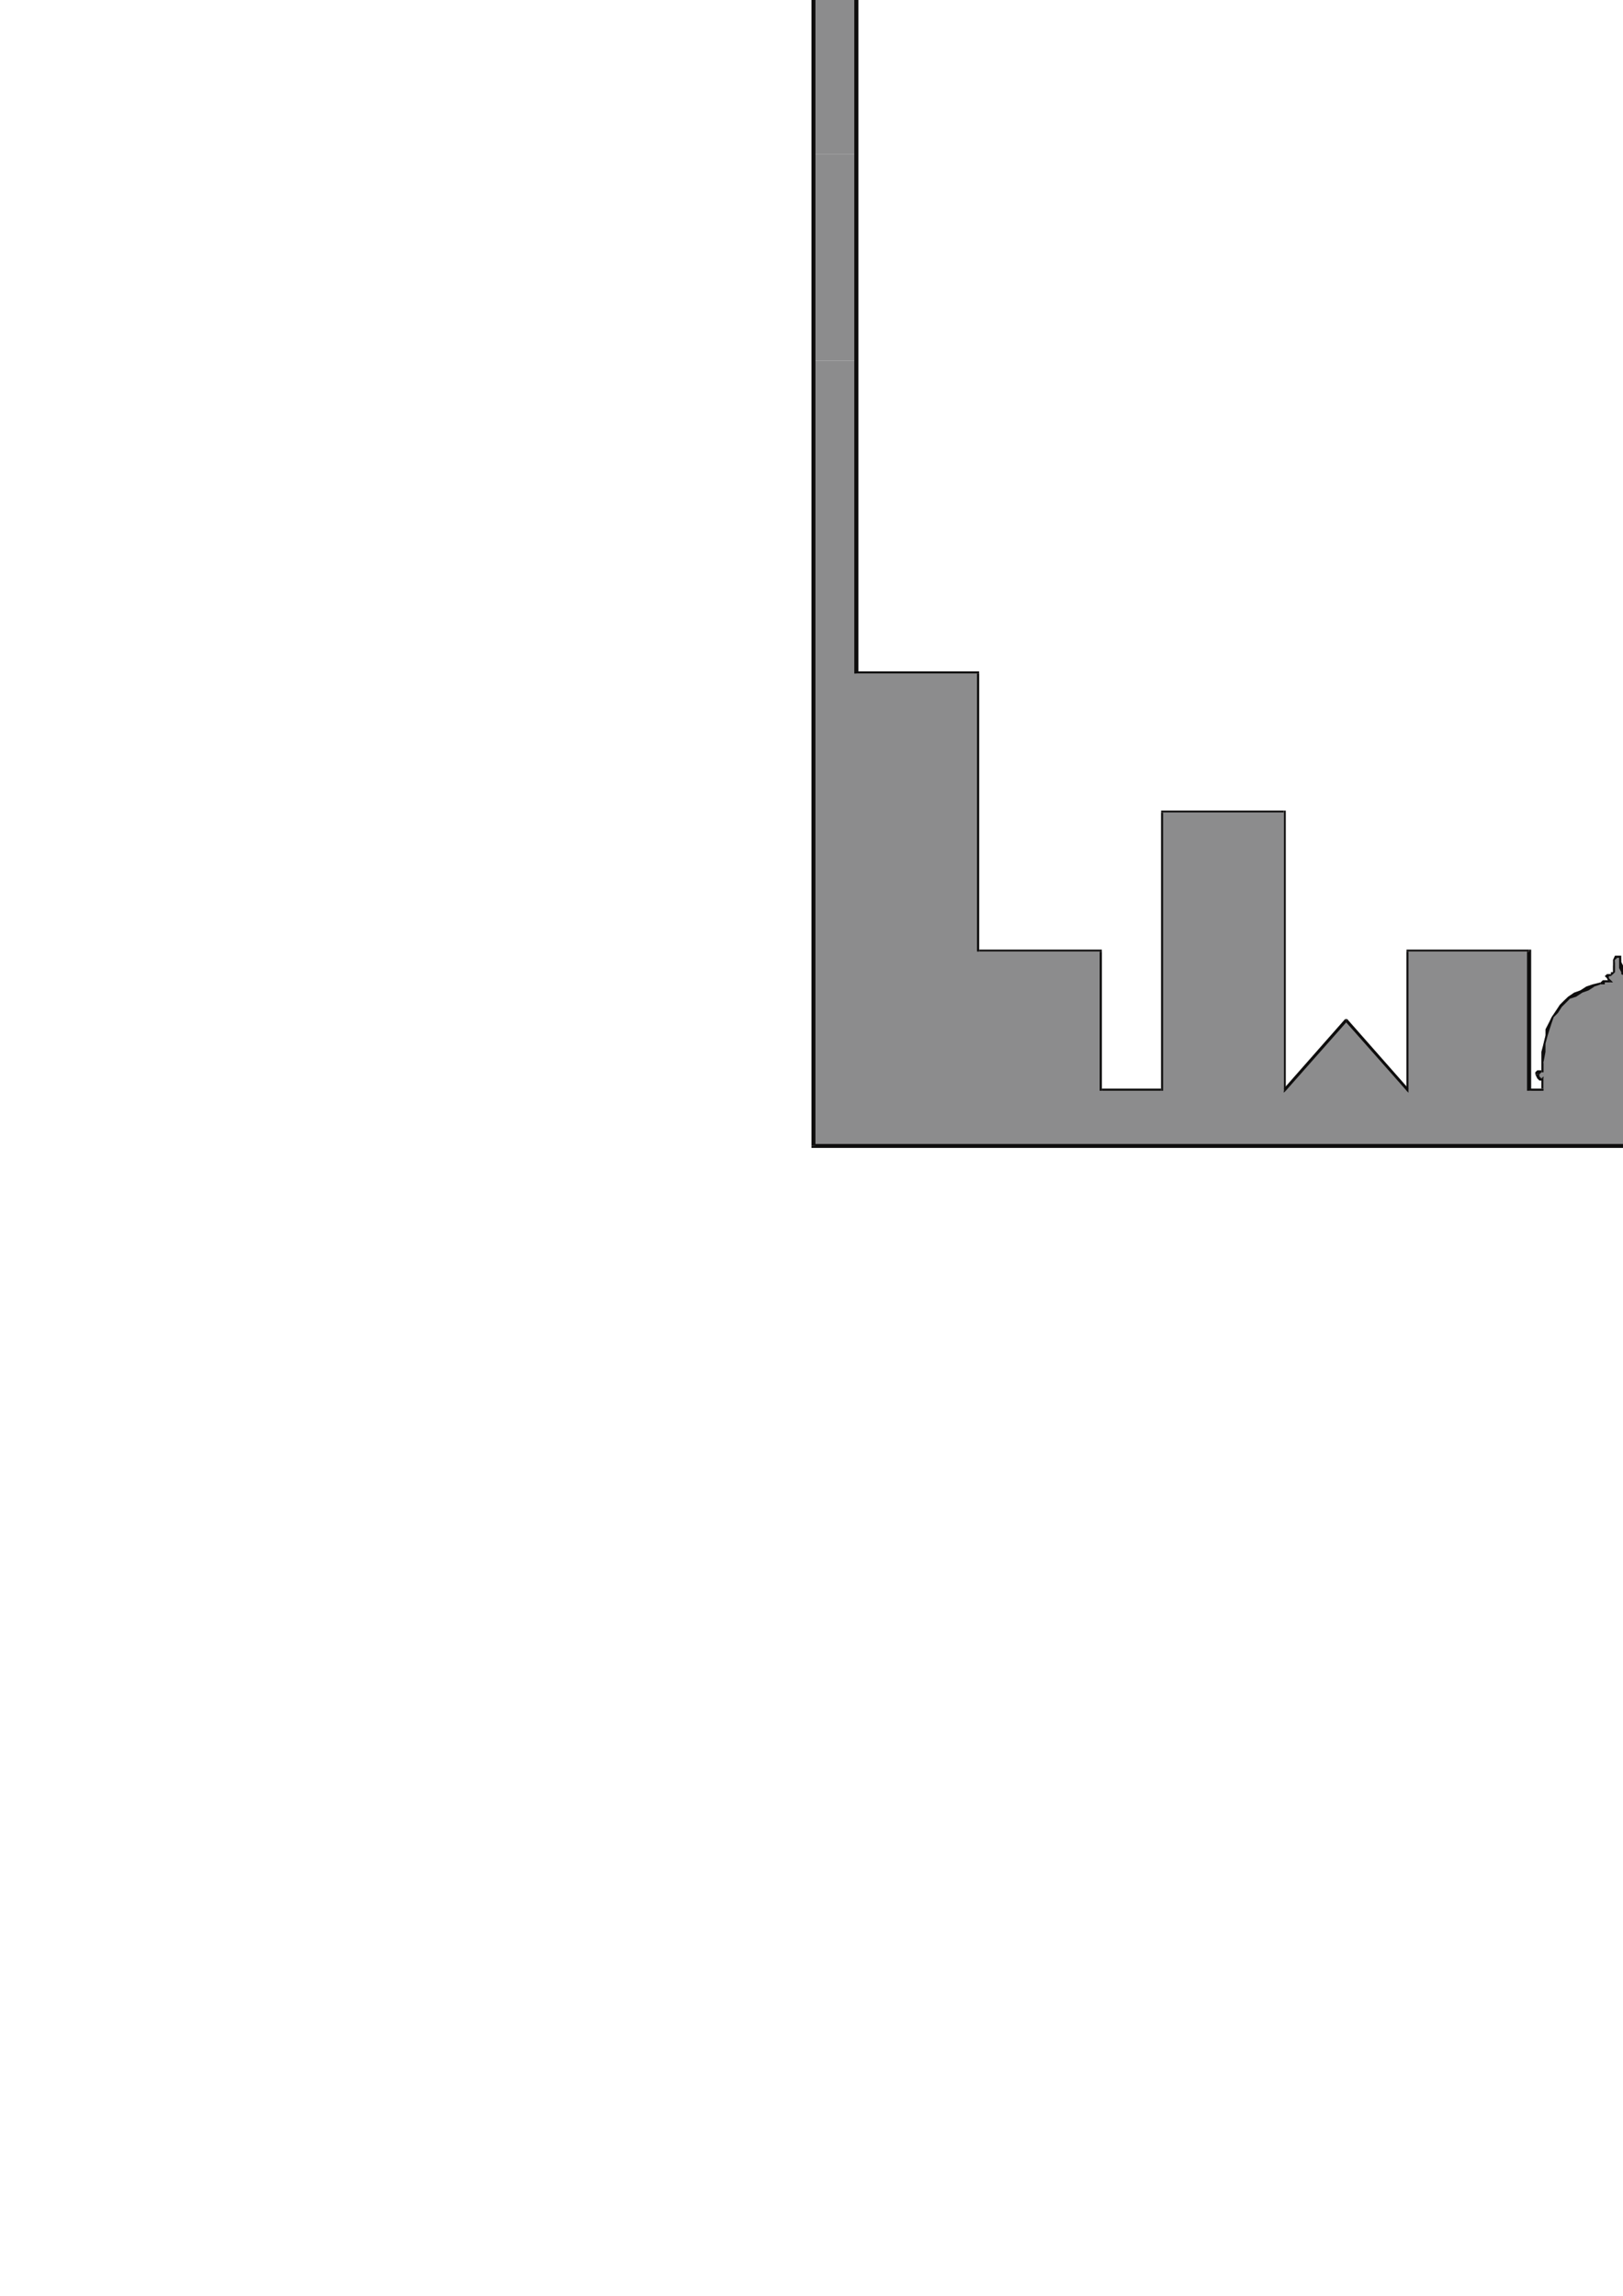 <?xml version="1.0" encoding="utf-8"?>
<!-- Created by UniConvertor 2.0rc4 (https://sk1project.net/) -->
<svg xmlns="http://www.w3.org/2000/svg" height="841.89pt" viewBox="0 0 595.276 841.89" width="595.276pt" version="1.1" xmlns:xlink="http://www.w3.org/1999/xlink" id="a9fa195e-f609-11ea-96b9-dcc15c148e23">

<g>
	<g>
		<path style="fill:#8c8c8d;" d="M 298.358,56.481 L 298.358,-152.751 740.87,-152.751 740.87,56.481 717.614,56.481 717.614,-135.543 314.126,-135.543 314.126,56.481 298.358,56.481 Z" />
		<path style="fill:#8c8c8d;" d="M 298.358,132.225 L 298.358,56.481 314.126,56.481 314.126,132.225 298.358,132.225 Z" />
		<path style="fill:#8c8c8d;" d="M 717.614,132.225 L 717.614,56.481 740.87,56.481 740.87,132.225 717.614,132.225 Z" />
		<path style="fill:#8c8c8d;" d="M 298.358,132.225 L 298.358,420.225 740.87,420.225 740.87,132.225 717.614,132.225 717.614,297.969 673.334,323.457 673.334,399.993 626.822,399.993 621.638,399.993 621.638,395.457 621.638,395.457 622.358,395.457 623.078,394.737 623.078,394.737 623.078,393.945 622.358,393.225 621.638,393.225 620.846,393.225 620.846,393.225 620.846,393.225 620.846,393.225 620.846,393.225 620.846,390.201 620.846,387.969 620.126,384.945 619.334,382.713 618.614,379.761 617.822,377.457 617.102,375.225 615.59,372.993 614.078,370.761 612.638,368.457 610.334,366.225 608.822,364.713 606.59,363.201 604.358,361.761 601.334,360.969 599.102,360.249 598.382,360.249 598.382,360.249 597.59,360.249 597.59,360.249 597.59,360.249 596.87,359.457 596.87,359.457 596.078,359.457 596.87,358.737 596.87,357.945 596.87,357.945 596.078,357.225 595.358,357.225 594.638,356.505 594.638,354.993 594.638,354.201 594.638,352.761 594.638,351.969 593.846,351.249 593.126,350.457 592.334,351.249 592.334,351.969 592.334,352.761 591.614,354.201 591.614,354.993 591.614,356.505 591.614,357.225 590.822,357.225 589.382,357.225 589.382,357.945 590.102,358.737 590.102,359.457 590.102,359.457 590.102,359.457 589.382,360.249 589.382,360.249 588.59,360.249 588.59,360.249 587.87,360.249 587.078,360.249 584.846,361.761 581.822,362.481 579.59,363.201 577.358,364.713 575.846,366.225 573.614,367.737 572.102,369.249 570.59,370.761 569.87,372.993 568.358,375.225 567.638,377.457 566.846,379.761 566.126,382.713 566.126,385.737 566.126,389.481 565.334,393.225 565.334,393.225 565.334,393.225 565.334,393.225 565.334,393.225 564.614,393.225 564.614,393.225 563.822,393.945 563.822,393.945 563.822,394.737 564.614,395.457 565.334,395.457 566.126,395.457 566.126,399.201 560.87,399.993 560.87,348.945 515.87,348.945 515.87,399.993 493.334,374.505 470.87,399.993 470.87,297.969 425.87,297.969 425.87,399.993 404.126,399.993 404.126,348.945 359.126,348.945 359.126,246.993 314.126,246.993 314.126,132.225 298.358,132.225 Z" />
		<path style="fill:#0e0d0d;" d="M 314.126,-136.263 L 313.334,-135.543 313.334,246.993 314.846,246.993 314.846,-135.543 314.126,-134.751 314.126,-136.263 313.334,-136.263 313.334,-135.543 314.126,-136.263 Z" />
		<path style="fill:#0e0d0d;" d="M 718.334,-135.543 L 717.614,-136.263 314.126,-136.263 314.126,-134.751 717.614,-134.751 717.614,-135.543 718.334,-135.543 718.334,-136.263 717.614,-136.263 718.334,-135.543 Z" />
		<path style="fill:#0e0d0d;" d="M 718.334,297.969 L 718.334,297.969 718.334,-135.543 717.614,-135.543 717.614,297.969 717.614,297.249 718.334,297.969 718.334,297.969 718.334,297.969 718.334,297.969 Z" />
		<path style="fill:#0e0d0d;" d="M 673.334,323.457 L 673.334,323.457 718.334,297.969 717.614,297.249 672.614,322.737 672.614,323.457 672.614,322.737 672.614,322.737 672.614,323.457 673.334,323.457 Z" />
		<path style="fill:#0e0d0d;" d="M 673.334,399.993 L 673.334,399.993 673.334,323.457 672.614,323.457 672.614,399.993 673.334,399.201 673.334,399.993 673.334,399.993 673.334,399.993 673.334,399.993 Z" />
		<path style="fill:#0e0d0d;" d="M 626.822,399.993 L 626.822,399.993 673.334,399.993 673.334,399.201 626.822,399.201 626.822,399.201 626.822,399.993 Z" />
		<path style="fill:#0e0d0d;" d="M 620.846,399.993 L 621.638,399.993 626.822,399.993 626.822,399.201 621.638,399.201 621.638,399.993 620.846,399.993 620.846,399.993 621.638,399.993 620.846,399.993 Z" />
		<path style="fill:#0e0d0d;" d="M 621.638,394.737 L 620.846,395.457 620.846,399.993 621.638,399.993 621.638,395.457 621.638,396.249 621.638,394.737 620.846,394.737 620.846,395.457 621.638,394.737 Z" />
		<path style="fill:#0e0d0d;" d="M 623.078,394.737 L 623.078,394.737 622.358,394.737 622.358,394.737 621.638,394.737 621.638,394.737 621.638,396.249 621.638,395.457 622.358,395.457 623.078,395.457 623.87,394.737 623.87,394.737 623.87,394.737 623.87,394.737 623.87,394.737 623.078,394.737 Z" />
		<path style="fill:#0e0d0d;" d="M 620.846,393.225 L 620.846,393.225 621.638,393.945 622.358,393.945 622.358,393.945 623.078,394.737 623.87,394.737 623.078,393.225 622.358,392.505 621.638,392.505 620.846,392.505 621.638,393.225 620.846,393.225 620.846,393.225 620.846,393.225 620.846,393.225 Z" />
		<path style="fill:#0e0d0d;" d="M 620.846,393.225 L 620.846,393.225 620.846,393.225 620.846,393.225 620.846,393.225 620.846,393.225 621.638,393.225 621.638,393.225 621.638,392.505 621.638,392.505 621.638,393.225 621.638,393.225 620.846,393.225 Z" />
		<path style="fill:#0e0d0d;" d="M 599.102,360.969 L 599.102,360.969 601.334,361.761 603.638,362.481 605.87,363.993 608.102,365.505 610.334,366.945 611.846,368.457 613.358,370.761 614.87,372.993 616.382,375.225 617.102,377.457 618.614,379.761 619.334,382.713 620.126,384.945 620.126,387.969 620.846,390.201 620.846,393.225 621.638,393.225 621.638,390.201 621.638,387.969 620.846,384.945 620.126,381.993 619.334,379.761 618.614,377.457 617.102,374.505 615.59,372.201 614.078,369.969 612.638,367.737 611.126,366.225 608.822,364.713 606.59,363.201 604.358,361.761 602.126,360.249 599.102,359.457 599.102,359.457 599.102,360.969 Z" />
		<path style="fill:#0e0d0d;" d="M 596.078,359.457 L 596.078,360.249 596.87,360.249 596.87,360.249 596.87,360.249 597.59,360.249 597.59,360.249 598.382,360.249 598.382,360.969 599.102,360.969 599.102,359.457 598.382,359.457 598.382,359.457 597.59,359.457 597.59,359.457 597.59,359.457 596.87,359.457 596.87,359.457 596.078,359.457 596.87,360.249 596.078,359.457 595.358,360.249 596.078,360.249 596.078,359.457 Z" />
		<path style="fill:#0e0d0d;" d="M 596.078,357.945 L 596.078,357.945 596.87,357.945 596.87,357.945 596.078,358.737 596.078,359.457 596.87,360.249 597.59,359.457 597.59,357.945 596.87,357.225 596.078,357.225 596.078,357.225 596.078,357.945 Z" />
		<path style="fill:#0e0d0d;" d="M 593.126,351.249 L 593.126,351.249 593.846,351.249 593.846,351.969 593.846,352.761 593.846,354.201 593.846,354.993 594.638,356.505 594.638,357.225 596.078,357.945 596.078,357.225 595.358,357.225 595.358,356.505 595.358,354.993 595.358,354.201 594.638,352.761 594.638,351.969 594.638,350.457 593.126,350.457 593.126,350.457 593.126,351.249 Z" />
		<path style="fill:#0e0d0d;" d="M 590.822,357.945 L 590.822,357.945 591.614,357.225 592.334,356.505 592.334,354.993 592.334,354.201 592.334,352.761 592.334,351.969 593.126,351.249 593.126,351.249 593.126,350.457 592.334,350.457 591.614,351.969 591.614,352.761 591.614,354.201 591.614,354.993 591.614,356.505 590.822,356.505 590.822,356.505 590.822,357.225 590.822,357.945 Z" />
		<path style="fill:#0e0d0d;" d="M 590.822,360.249 L 590.822,359.457 590.102,358.737 590.102,357.945 590.102,357.945 590.822,357.945 590.822,357.225 589.382,357.225 588.59,357.945 589.382,358.737 590.102,360.249 590.102,359.457 590.822,360.249 591.614,360.249 590.822,359.457 590.822,360.249 Z" />
		<path style="fill:#0e0d0d;" d="M 587.078,360.969 L 587.078,360.969 587.87,360.969 588.59,360.969 588.59,360.249 589.382,360.249 589.382,360.249 590.102,360.249 590.102,360.249 590.822,360.249 590.102,359.457 590.102,359.457 590.102,359.457 589.382,359.457 589.382,359.457 588.59,359.457 588.59,359.457 587.87,359.457 587.078,360.249 587.078,360.249 587.078,360.969 Z" />
		<path style="fill:#0e0d0d;" d="M 565.334,393.225 L 566.126,393.225 566.126,389.481 566.846,385.737 566.846,382.713 567.638,379.761 568.358,377.457 569.078,375.225 569.87,372.993 571.382,371.481 572.822,369.249 574.334,367.737 575.846,366.225 578.078,365.505 580.382,363.993 582.614,363.201 584.846,361.761 587.078,360.969 587.078,360.249 584.126,360.969 581.822,361.761 579.59,363.201 577.358,363.993 575.126,365.505 573.614,366.945 572.102,368.457 570.59,370.761 569.078,372.993 568.358,374.505 566.846,377.457 566.846,379.761 566.126,382.713 565.334,385.737 565.334,389.481 565.334,393.225 565.334,392.505 565.334,393.225 Z" />
		<path style="fill:#0e0d0d;" d="M 565.334,393.225 L 565.334,393.225 565.334,393.225 565.334,393.225 565.334,393.225 565.334,393.225 565.334,393.225 565.334,393.225 565.334,393.225 565.334,393.225 565.334,393.225 565.334,392.505 565.334,393.225 566.126,393.225 566.126,393.225 565.334,393.225 Z" />
		<path style="fill:#0e0d0d;" d="M 564.614,393.945 L 564.614,393.945 564.614,393.945 564.614,393.945 565.334,393.225 565.334,393.225 565.334,392.505 564.614,392.505 563.822,392.505 563.102,393.225 563.102,393.945 563.102,393.945 564.614,393.945 Z" />
		<path style="fill:#0e0d0d;" d="M 566.126,395.457 L 566.126,394.737 565.334,395.457 564.614,394.737 564.614,394.737 564.614,393.945 563.102,393.945 563.822,395.457 564.614,396.249 565.334,396.249 566.126,396.249 565.334,395.457 566.126,395.457 566.126,394.737 566.126,394.737 566.126,395.457 Z" />
		<path style="fill:#0e0d0d;" d="M 566.126,399.993 L 566.126,399.201 566.126,395.457 565.334,395.457 565.334,399.201 566.126,399.201 566.126,399.993 566.126,399.993 566.126,399.201 566.126,399.993 Z" />
		<path style="fill:#0e0d0d;" d="M 560.078,399.993 L 560.87,399.993 566.126,399.993 566.126,399.201 560.87,399.201 561.59,399.993 560.078,399.993 560.078,399.993 560.87,399.993 560.078,399.993 Z" />
		<path style="fill:#0e0d0d;" d="M 560.87,348.945 L 560.078,348.945 560.078,399.993 561.59,399.993 561.59,348.945 560.87,348.225 561.59,348.945 561.59,348.225 560.87,348.225 560.87,348.945 Z" />
		<path style="fill:#0e0d0d;" d="M 516.59,348.945 L 515.87,348.945 560.87,348.945 560.87,348.225 515.87,348.225 515.87,348.945 515.87,348.225 515.87,348.225 515.87,348.945 516.59,348.945 Z" />
		<path style="fill:#0e0d0d;" d="M 515.87,399.993 L 516.59,399.993 516.59,348.945 515.87,348.945 515.87,399.993 516.59,399.201 515.87,399.993 516.59,400.713 516.59,399.993 515.87,399.993 Z" />
		<path style="fill:#0e0d0d;" d="M 494.126,374.505 L 493.334,374.505 515.87,399.993 516.59,399.201 494.126,373.713 493.334,373.713 494.126,373.713 493.334,373.713 493.334,373.713 494.126,374.505 Z" />
		<path style="fill:#0e0d0d;" d="M 470.87,399.993 L 471.59,399.993 494.126,374.505 493.334,373.713 470.87,399.201 471.59,399.993 470.87,399.993 470.87,400.713 471.59,399.993 470.87,399.993 Z" />
		<path style="fill:#0e0d0d;" d="M 470.87,297.969 L 470.87,297.969 470.87,399.993 471.59,399.993 471.59,297.969 470.87,297.249 471.59,297.969 471.59,297.249 470.87,297.249 470.87,297.969 Z" />
		<path style="fill:#0e0d0d;" d="M 426.59,297.969 L 425.87,297.969 470.87,297.969 470.87,297.249 425.87,297.249 425.87,297.969 425.87,297.249 425.87,297.249 425.87,297.969 426.59,297.969 Z" />
		<path style="fill:#0e0d0d;" d="M 425.87,399.993 L 426.59,399.993 426.59,297.969 425.87,297.969 425.87,399.993 425.87,399.201 425.87,399.993 426.59,399.993 426.59,399.993 425.87,399.993 Z" />
		<path style="fill:#0e0d0d;" d="M 403.334,399.993 L 404.126,399.993 425.87,399.993 425.87,399.201 404.126,399.201 404.126,399.993 403.334,399.993 403.334,399.993 404.126,399.993 403.334,399.993 Z" />
		<path style="fill:#0e0d0d;" d="M 404.126,348.945 L 403.334,348.945 403.334,399.993 404.126,399.993 404.126,348.945 404.126,348.225 404.126,348.945 404.126,348.225 404.126,348.225 404.126,348.945 Z" />
		<path style="fill:#0e0d0d;" d="M 358.334,348.945 L 359.126,348.945 404.126,348.945 404.126,348.225 359.126,348.225 359.126,348.945 358.334,348.945 358.334,348.945 359.126,348.945 358.334,348.945 Z" />
		<path style="fill:#0e0d0d;" d="M 359.126,246.993 L 358.334,246.993 358.334,348.945 359.126,348.945 359.126,246.993 359.126,246.201 359.126,246.993 359.126,246.201 359.126,246.201 359.126,246.993 Z" />
		<path style="fill:#0e0d0d;" d="M 313.334,246.993 L 314.126,246.993 359.126,246.993 359.126,246.201 314.126,246.201 314.846,246.993 313.334,246.993 313.334,246.993 314.126,246.993 313.334,246.993 Z" />
		<path style="fill:#0e0d0d;" d="M 741.59,-152.751 L 740.87,-153.543 298.358,-153.543 298.358,-152.031 740.87,-152.031 740.078,-152.751 741.59,-152.751 741.59,-153.543 740.87,-153.543 741.59,-152.751 Z" />
		<path style="fill:#0e0d0d;" d="M 740.87,420.945 L 741.59,420.225 741.59,-152.751 740.078,-152.751 740.078,420.225 740.87,419.505 740.87,420.945 741.59,420.945 741.59,420.225 740.87,420.945 Z" />
		<path style="fill:#0e0d0d;" d="M 297.638,420.225 L 298.358,420.945 740.87,420.945 740.87,419.505 298.358,419.505 299.078,420.225 297.638,420.225 297.638,420.945 298.358,420.945 297.638,420.225 Z" />
		<path style="fill:#0e0d0d;" d="M 298.358,-153.543 L 297.638,-152.751 297.638,420.225 299.078,420.225 299.078,-152.751 298.358,-152.031 298.358,-153.543 297.638,-153.543 297.638,-152.751 298.358,-153.543 Z" />
	</g>
</g>
<g>
</g>
<g>
</g>
<g>
</g>
</svg>